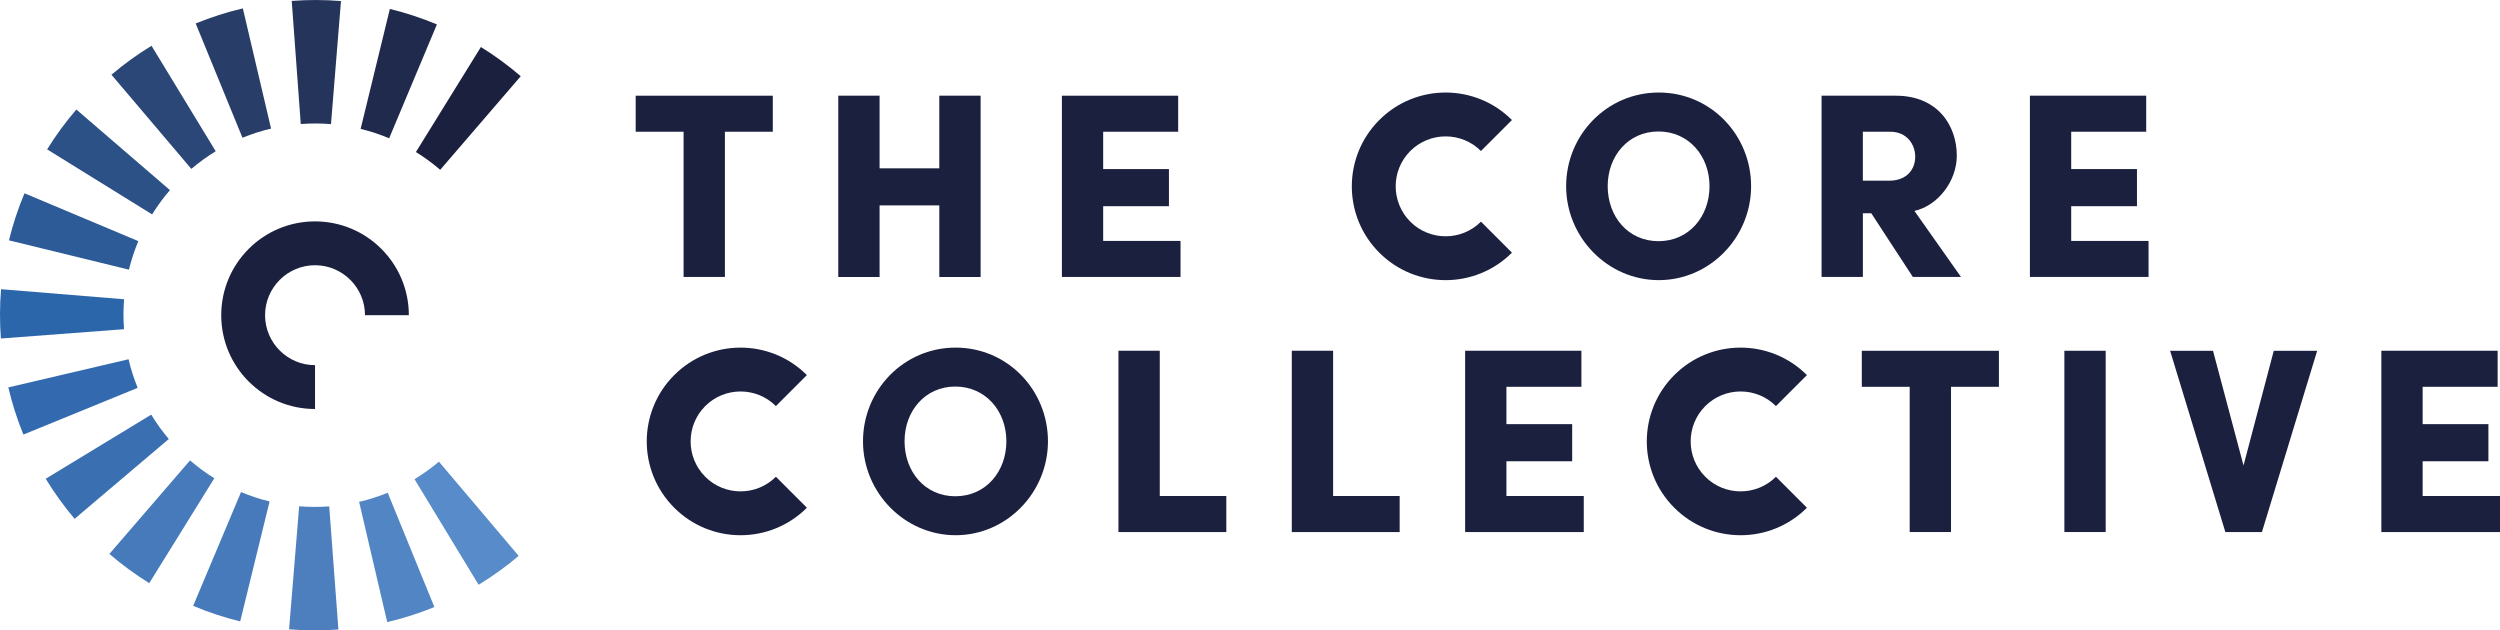 <?xml version="1.0" encoding="UTF-8"?>
<svg id="Layer_2" data-name="Layer 2" xmlns="http://www.w3.org/2000/svg" viewBox="0 0 951.16 239.84">
  <defs>
    <style>
      .cls-1 {
        fill: #336aaf;
      }

      .cls-2 {
        fill: #202a4c;
      }

      .cls-3 {
        fill: #24345a;
      }

      .cls-4 {
        fill: #1b203f;
      }

      .cls-5 {
        fill: #5285c4;
      }

      .cls-6 {
        fill: #283d68;
      }

      .cls-7 {
        fill: #588bc9;
      }

      .cls-8 {
        fill: #2b66ab;
      }

      .cls-9 {
        fill: #2b4777;
      }

      .cls-10 {
        fill: #2c5187;
      }

      .cls-11 {
        fill: #2c5b97;
      }

      .cls-12 {
        fill: #3a70b2;
      }

      .cls-13 {
        fill: #467aba;
      }

      .cls-14 {
        fill: #4d7fbf;
      }
    </style>
  </defs>
  <g id="Layer_1-2" data-name="Layer 1">
    <g>
      <path class="cls-14" d="m128.74,239.51h-.05c-6.22.46-12.52.44-18.71-.07l3.84-46.82c3.78.31,7.63.32,11.44.04l3.49,46.85Z"/>
      <path class="cls-5" d="m147.32,236.68l-10.69-45.74c3.71-.87,7.37-2.04,10.88-3.47l17.76,43.49c-5.79,2.37-11.83,4.29-17.95,5.72Z"/>
      <path class="cls-13" d="m91.38,236.42c-6.09-1.49-12.11-3.48-17.89-5.91l18.22-43.3c3.51,1.48,7.16,2.68,10.85,3.58l-11.17,45.63Z"/>
      <path class="cls-7" d="m182.09,222.48l-24.38-40.16c3.25-1.97,6.37-4.22,9.28-6.68l30.35,35.86c-4.78,4.04-9.91,7.74-15.26,10.99Z"/>
      <path class="cls-13" d="m56.77,221.87c-5.31-3.3-10.41-7.04-15.15-11.12l30.68-35.58c2.89,2.49,6,4.77,9.24,6.79l-24.76,39.92Z"/>
      <path class="cls-12" d="m28.39,197.4c-4.05-4.78-7.75-9.91-11-15.25l40.14-24.4c1.97,3.25,4.23,6.37,6.69,9.28l-35.84,30.37Z"/>
      <path class="cls-1" d="m8.9,165.33c-2.37-5.79-4.3-11.83-5.73-17.94l45.74-10.71c.87,3.71,2.04,7.37,3.47,10.88l-43.49,17.78Z"/>
      <path class="cls-8" d="m.33,128.79v-.11c-.46-6.21-.44-12.49.07-18.65l46.82,3.83c-.31,3.76-.32,7.59-.04,11.39L.33,128.79Z"/>
      <path class="cls-11" d="m49.04,102.59L3.41,91.44c1.49-6.09,3.47-12.11,5.91-17.9l43.31,18.2c-1.47,3.51-2.68,7.16-3.58,10.85Z"/>
      <path class="cls-10" d="m57.87,81.57l-39.94-24.74c3.29-5.32,7.03-10.41,11.12-15.16l35.6,30.66c-2.49,2.89-4.77,6-6.78,9.24Z"/>
      <path class="cls-4" d="m167.49,64.62c-2.89-2.49-6-4.77-9.25-6.78l24.72-39.95c5.32,3.29,10.42,7.03,15.16,11.11l-30.64,35.61Z"/>
      <path class="cls-9" d="m72.79,64.25l-30.39-35.82c4.78-4.06,9.91-7.76,15.25-11.01l24.42,40.13c-3.25,1.98-6.36,4.23-9.27,6.7Z"/>
      <path class="cls-2" d="m148.06,52.61c-3.51-1.47-7.16-2.68-10.85-3.57l11.12-45.64c6.09,1.48,12.11,3.47,17.9,5.89l-18.17,43.32Z"/>
      <path class="cls-6" d="m92.25,52.4l-17.8-43.47c5.8-2.37,11.83-4.31,17.94-5.74l10.74,45.73c-3.7.87-7.36,2.04-10.88,3.48Z"/>
      <path class="cls-3" d="m125.94,47.22c-3.75-.3-7.57-.32-11.35-.04h-.16S110.99.34,110.99.34h.16c6.19-.47,12.44-.44,18.58.06l-3.8,46.83Z"/>
      <path class="cls-4" d="m100.85,119.92c0-10.48,8.53-19.01,19.01-19.01s19.01,8.53,19.01,19.01h16.68c0-19.71-15.98-35.69-35.69-35.69s-35.69,15.98-35.69,35.69,15.98,35.69,35.69,35.69v-16.68c-10.48,0-19.01-8.53-19.01-19.01Z"/>
      <g>
        <g>
          <path class="cls-4" d="m294.02,36.41v13.71h-18.22v55.25h-15.72v-55.25h-18.22v-13.71h52.15Z"/>
          <path class="cls-4" d="m357.37,36.41h15.72v68.97h-15.72v-27.23h-22.72v27.23h-15.72V36.41h15.72v27.63h22.72v-27.63Z"/>
          <path class="cls-4" d="m419.72,91.66h29.43v13.71h-45.14V36.41h44.24v13.71h-28.53v14.21h25.02v14.12h-25.02v13.21Z"/>
          <path class="cls-4" d="m595.86,70.84c0-19.52,15.52-35.64,35.24-35.64s35.13,16.12,35.13,35.64-15.72,35.74-35.13,35.74-35.24-16.22-35.24-35.74Zm54.55,0c0-11.51-7.91-20.82-19.42-20.82s-19.32,9.31-19.32,20.82,7.71,20.92,19.32,20.92,19.42-9.41,19.42-20.92Z"/>
          <path class="cls-4" d="m727.77,105.37l-15.81-24.22h-3.2v24.22h-15.72V36.41h28.23c16.01,0,23.22,11.41,23.22,22.82,0,9.71-7.21,19.02-16.12,21.02l17.72,25.12h-18.32Zm-19.02-55.25v18.62h10.01c6.91,0,9.91-4.5,9.91-9.11s-3.1-9.51-9.51-9.51h-10.41Z"/>
          <path class="cls-4" d="m788.02,91.66h29.43v13.71h-45.14V36.41h44.24v13.71h-28.53v14.21h25.02v14.12h-25.02v13.21Z"/>
          <path class="cls-4" d="m328.34,167.89c0-19.52,15.52-35.64,35.24-35.64s35.13,16.12,35.13,35.64-15.72,35.74-35.13,35.74-35.24-16.22-35.24-35.74Zm54.55,0c0-11.51-7.91-20.82-19.42-20.82s-19.32,9.31-19.32,20.82,7.71,20.92,19.32,20.92,19.42-9.41,19.42-20.92Z"/>
          <path class="cls-4" d="m441.24,188.71h25.33v13.71h-41.04v-68.97h15.72v55.25Z"/>
          <path class="cls-4" d="m507.19,188.71h25.33v13.71h-41.04v-68.97h15.72v55.25Z"/>
          <path class="cls-4" d="m573.14,188.71h29.43v13.71h-45.14v-68.97h44.24v13.71h-28.53v14.21h25.02v14.12h-25.02v13.21Z"/>
          <path class="cls-4" d="m760.51,133.46v13.71h-18.22v55.25h-15.72v-55.25h-18.22v-13.71h52.15Z"/>
          <path class="cls-4" d="m785.42,202.42v-68.97h15.72v68.97h-15.72Z"/>
          <path class="cls-4" d="m865.09,133.46h16.51l-21.02,68.97h-13.91l-21.02-68.97h16.32l11.61,43.64,11.51-43.64Z"/>
          <path class="cls-4" d="m921.73,188.71h29.43v13.71h-45.14v-68.97h44.24v13.71h-28.53v14.21h25.02v14.12h-25.02v13.21Z"/>
        </g>
        <path class="cls-4" d="m268.32,181.38c-7.41-7.41-7.41-19.47,0-26.88,7.41-7.41,19.47-7.41,26.88,0l11.79-11.79c-13.94-13.94-36.53-13.94-50.47,0-13.94,13.94-13.94,36.53,0,50.47,13.94,13.94,36.53,13.94,50.47,0l-11.79-11.79c-7.41,7.41-19.47,7.41-26.88,0Z"/>
        <path class="cls-4" d="m536.57,84.33c-7.41-7.41-7.41-19.47,0-26.88,7.41-7.41,19.47-7.41,26.88,0l11.79-11.79c-13.94-13.94-36.53-13.94-50.47,0-13.94,13.94-13.94,36.53,0,50.47,13.94,13.94,36.53,13.94,50.47,0l-11.79-11.79c-7.41,7.41-19.47,7.41-26.88,0Z"/>
        <path class="cls-4" d="m648.8,181.38c-7.41-7.41-7.41-19.47,0-26.88,7.41-7.41,19.47-7.41,26.88,0l11.79-11.79c-13.94-13.94-36.53-13.94-50.47,0-13.94,13.94-13.94,36.53,0,50.47,13.94,13.94,36.53,13.94,50.47,0l-11.79-11.79c-7.41,7.41-19.47,7.41-26.88,0Z"/>
      </g>
    </g>
  </g>
</svg>